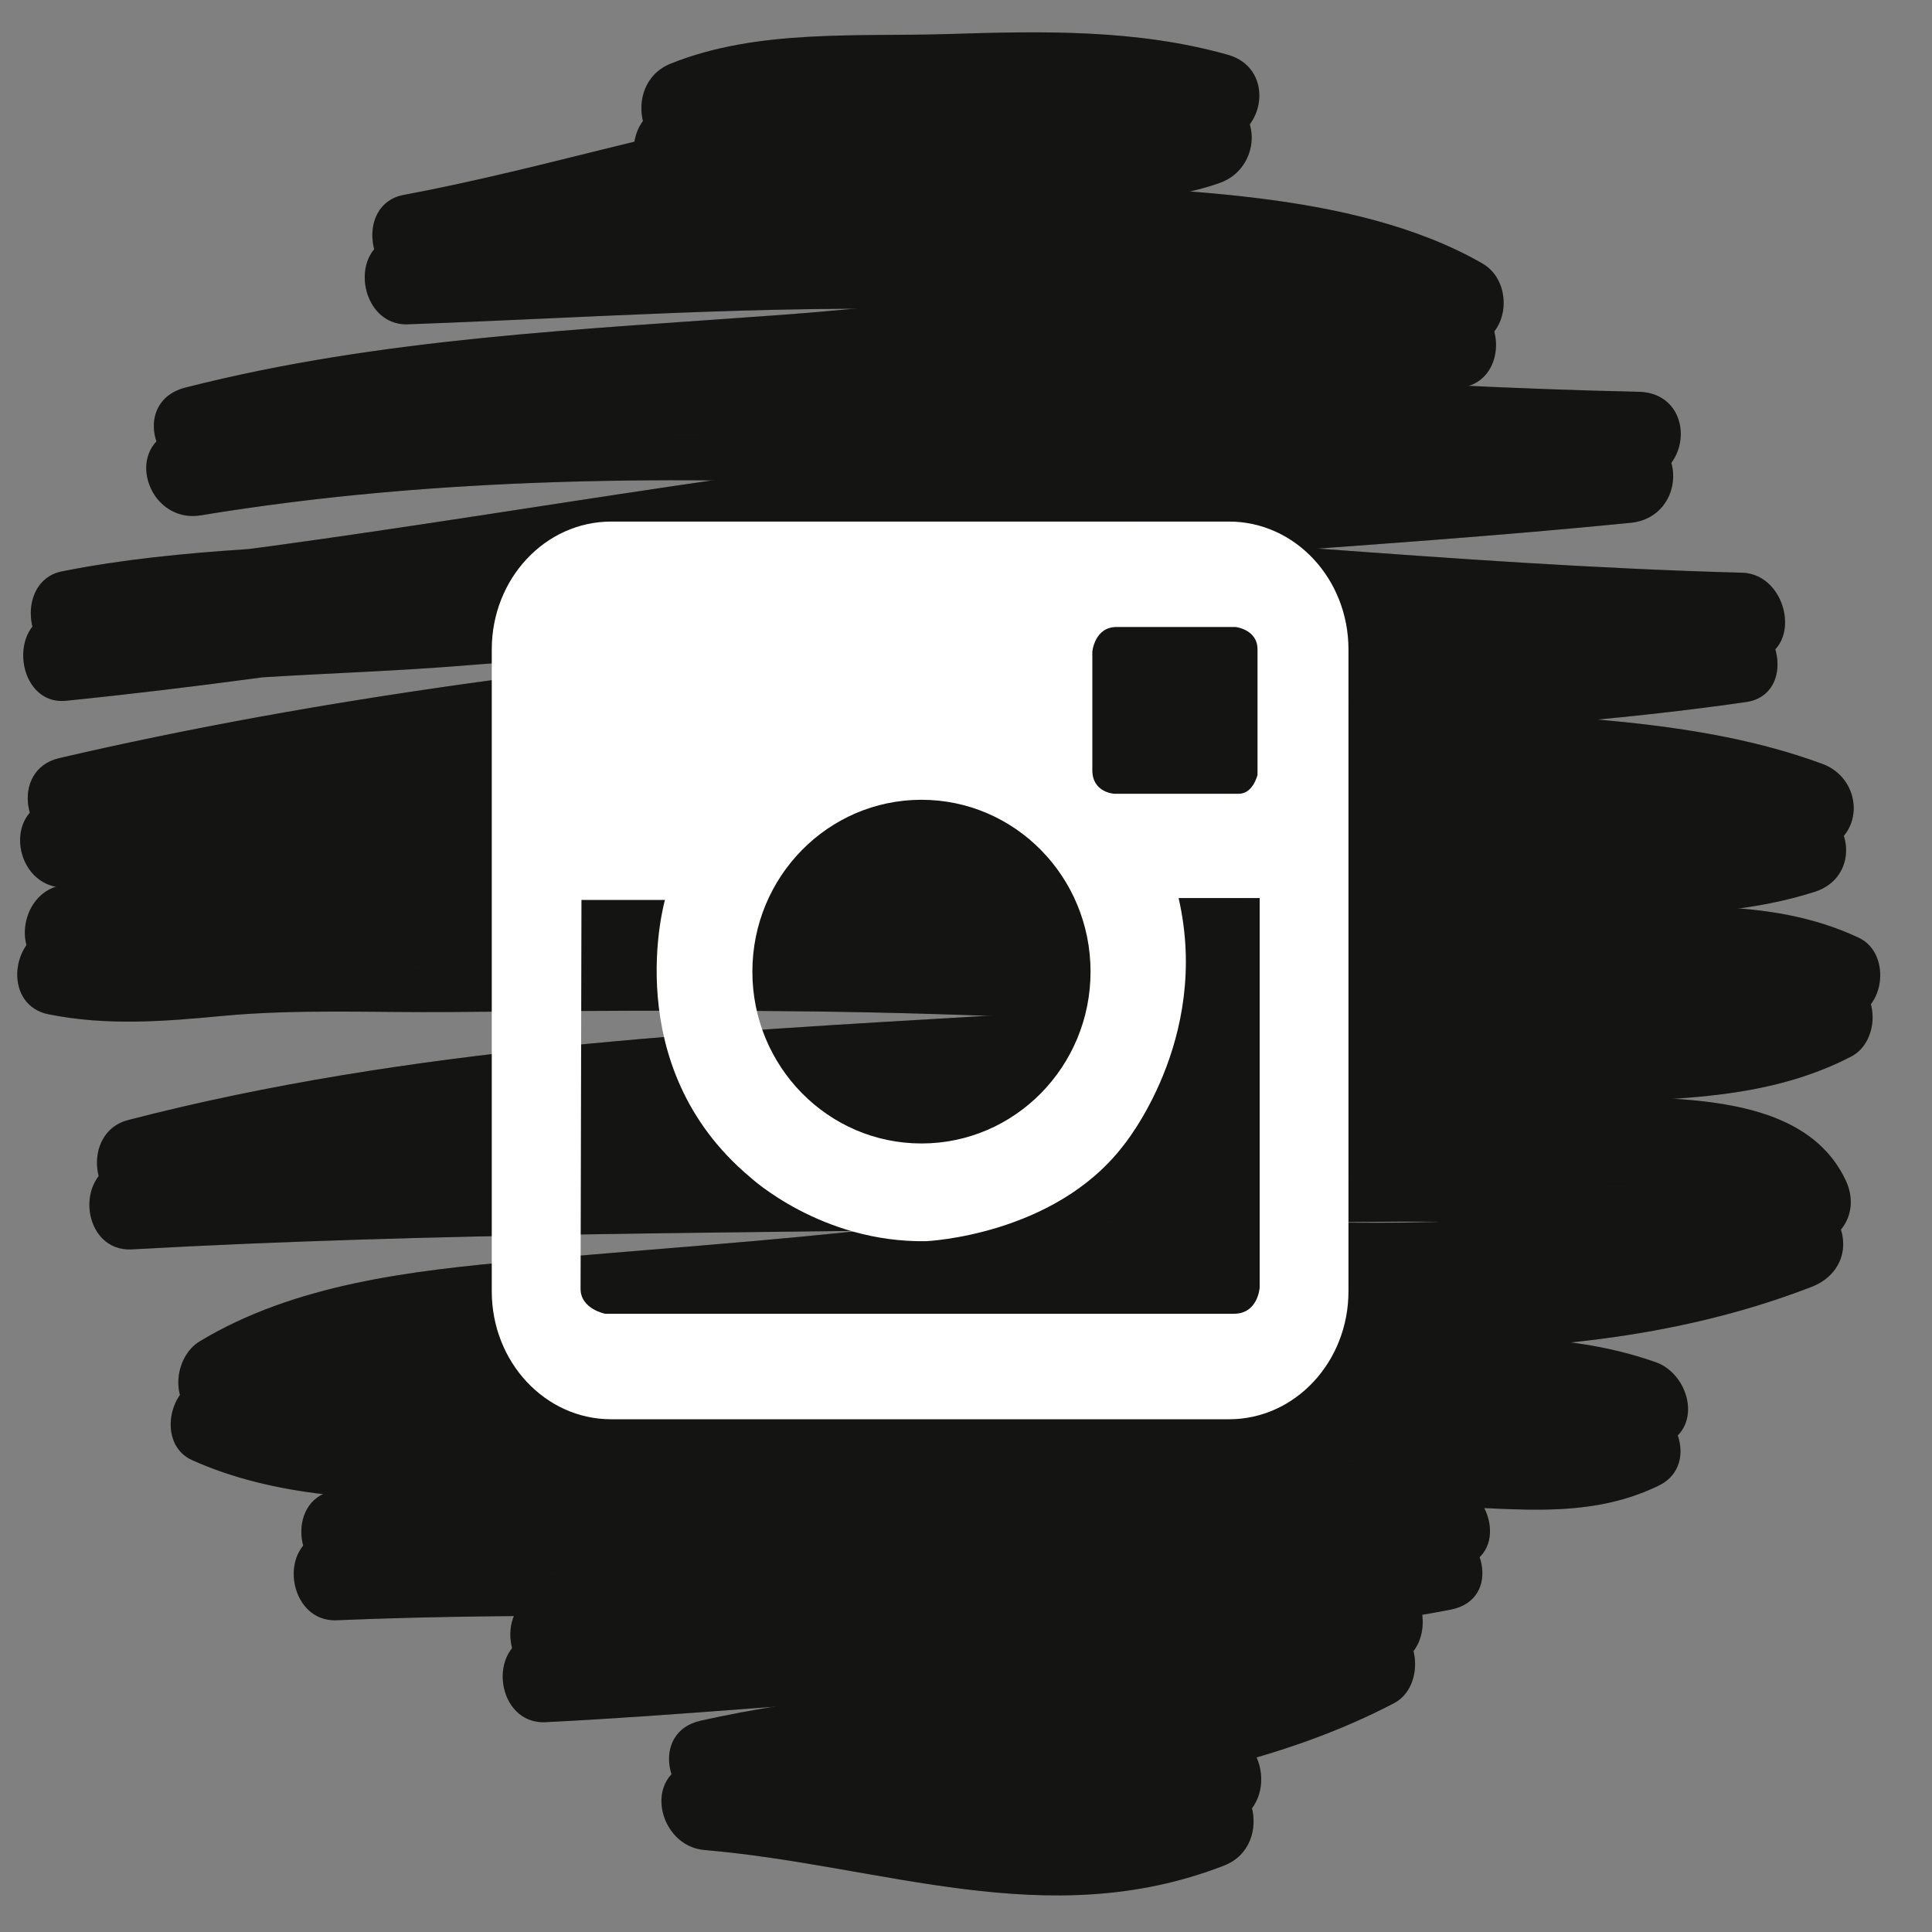 <svg width="28" height="28" viewBox="0 0 28 28" fill="none" xmlns="http://www.w3.org/2000/svg">
<rect x="0" y="0" width="28" height="28" fill="#808080" stroke="none"/>
<path d="M9.947 2.773C10.998 2.352 12.153 2.44 13.264 2.403C14.629 2.359 16.021 2.27 17.351 2.647C17.351 2.232 17.351 1.818 17.351 1.404C16.543 1.699 15.689 1.639 14.846 1.725C13.851 1.826 12.858 1.945 11.868 2.09C9.802 2.393 7.793 3.052 5.74 3.434C5.031 3.567 5.202 4.725 5.909 4.7C8.503 4.607 11.093 4.422 13.691 4.488C15.036 4.522 16.393 4.626 17.726 4.812C18.693 4.946 19.876 5.046 20.737 5.542C20.788 5.15 20.838 4.757 20.888 4.365C19.316 4.674 17.625 4.581 16.028 4.714C14.428 4.847 12.835 5.052 11.234 5.171C8.329 5.387 5.415 5.502 2.577 6.226C1.769 6.432 2.125 7.598 2.914 7.468C9.786 6.337 16.737 7.426 23.638 7.576C23.638 7.146 23.638 6.717 23.638 6.288C19.927 6.66 16.202 6.802 12.499 7.261C8.643 7.739 4.823 8.478 0.956 8.867C1.012 9.289 1.068 9.711 1.124 10.133C2.924 9.773 4.817 9.798 6.644 9.652C8.783 9.48 10.925 9.396 13.07 9.47C17.096 9.608 21.105 10.091 25.136 10.198C25.079 9.776 25.023 9.355 24.967 8.933C20.85 9.525 16.648 9.464 12.507 9.851C8.558 10.22 4.616 10.696 0.746 11.597C0.03 11.764 0.215 12.845 0.914 12.863C2.844 12.912 4.775 12.434 6.694 12.259C8.897 12.057 11.11 11.974 13.322 11.941C15.402 11.91 17.475 11.944 19.552 12.078C21.636 12.212 23.989 12.191 25.966 12.924C25.966 12.51 25.966 12.096 25.966 11.682C25.046 11.978 24.089 11.883 23.138 11.87C22.041 11.856 20.93 11.95 19.834 12C17.604 12.101 15.374 12.207 13.145 12.32C10.851 12.437 8.561 12.614 6.27 12.775C4.419 12.905 2.49 12.901 0.704 13.458C0.141 13.634 0.058 14.572 0.704 14.7C1.555 14.87 2.372 14.804 3.231 14.723C4.318 14.621 5.427 14.677 6.518 14.667C8.868 14.646 11.217 14.625 13.566 14.697C15.89 14.767 18.211 14.916 20.534 15.035C21.444 15.081 22.341 15.116 23.252 15.078C24.193 15.039 25.309 14.898 26.189 15.312C26.189 14.941 26.189 14.571 26.189 14.2C24.738 14.954 22.626 14.694 21.03 14.838C18.782 15.041 16.53 15.192 14.277 15.326C10.083 15.575 5.831 15.783 1.744 16.842C1.059 17.02 1.192 18.147 1.913 18.107C6.313 17.861 10.693 17.875 15.095 17.802C16.828 17.773 18.56 17.711 20.293 17.705C21.078 17.703 21.863 17.72 22.648 17.764C23.337 17.802 25.185 17.618 25.54 18.354C25.666 18.039 25.792 17.723 25.918 17.408C21.709 19.036 17.138 17.906 12.79 18.399C11.005 18.602 9.22 18.718 7.43 18.882C5.86 19.026 4.164 19.215 2.784 20.049C2.411 20.275 2.332 20.958 2.784 21.161C5.151 22.226 8.547 21.486 10.989 21.333C13.148 21.197 15.316 21.221 17.478 21.248C19.401 21.272 21.717 20.944 23.552 21.595C23.502 21.202 23.451 20.81 23.401 20.417C22.305 20.951 20.412 20.538 19.223 20.548C17.487 20.563 15.753 20.638 14.024 20.795C10.888 21.079 7.795 21.586 4.71 22.217C4.006 22.361 4.169 23.512 4.878 23.482C7.84 23.357 10.814 23.461 13.779 23.39C16.095 23.335 18.548 23.072 20.857 23.351C20.801 22.929 20.745 22.507 20.688 22.085C18.706 22.476 16.662 22.399 14.659 22.616C12.355 22.865 9.999 23.178 7.737 23.694C7.04 23.853 7.192 24.994 7.906 24.959C11.821 24.766 15.808 24.168 19.715 24.75C19.665 24.357 19.614 23.965 19.564 23.572C16.734 25.05 13.104 24.86 10.043 25.547C9.303 25.713 9.536 26.756 10.211 26.812C12.794 27.031 15.182 28.032 17.74 27.037C18.495 26.743 18.168 25.497 17.403 25.795C14.988 26.735 12.656 25.731 10.211 25.524C10.267 25.946 10.323 26.368 10.38 26.79C13.581 26.071 17.24 26.232 20.203 24.684C20.66 24.446 20.6 23.589 20.052 23.507C16.016 22.907 11.951 23.472 7.906 23.671C7.962 24.092 8.018 24.514 8.074 24.936C10.44 24.397 12.909 24.057 15.323 23.838C17.224 23.666 19.145 23.698 21.025 23.328C21.787 23.177 21.508 22.141 20.857 22.063C18.548 21.784 16.095 22.047 13.779 22.102C10.814 22.173 7.84 22.069 4.878 22.194C4.935 22.616 4.991 23.037 5.047 23.459C8.488 22.755 11.937 22.215 15.441 21.969C17.171 21.847 18.908 21.832 20.641 21.829C21.811 21.827 22.945 22.063 24.041 21.53C24.576 21.269 24.361 20.52 23.889 20.352C22.466 19.847 20.956 20.016 19.476 19.991C17.311 19.956 15.148 19.924 12.983 19.964C10.83 20.004 8.683 20.222 6.532 20.329C5.624 20.375 4.262 20.426 3.424 20.049C3.424 20.42 3.424 20.791 3.424 21.161C4.891 20.275 6.799 20.212 8.457 20.084C10.222 19.948 11.977 19.742 13.739 19.594C17.908 19.244 22.219 20.211 26.255 18.65C26.655 18.495 26.826 18.102 26.634 17.704C25.976 16.338 23.892 16.563 22.648 16.476C20.616 16.333 18.562 16.433 16.528 16.482C11.651 16.6 6.789 16.547 1.913 16.819C1.969 17.241 2.025 17.662 2.081 18.084C6.372 16.973 10.84 16.825 15.239 16.556C17.493 16.419 19.744 16.247 21.992 16.038C23.614 15.887 25.334 16.089 26.829 15.312C27.23 15.104 27.255 14.401 26.829 14.2C25.507 13.578 24.004 13.767 22.589 13.815C20.262 13.894 17.887 13.599 15.563 13.488C13.051 13.369 10.541 13.346 8.027 13.365C6.852 13.374 5.676 13.387 4.5 13.392C3.363 13.397 2.164 13.682 1.041 13.458C1.041 13.872 1.041 14.286 1.041 14.7C3.014 14.085 5.209 14.139 7.255 13.993C9.542 13.832 11.829 13.668 14.12 13.56C16.339 13.455 18.559 13.343 20.779 13.246C22.549 13.168 24.6 13.472 26.303 12.924C26.926 12.724 26.886 11.898 26.303 11.682C24.495 11.011 22.415 11.01 20.515 10.86C18.274 10.682 16.039 10.634 13.793 10.648C11.581 10.661 9.37 10.758 7.166 10.931C5.094 11.094 2.989 11.627 0.914 11.574C0.97 11.996 1.026 12.418 1.083 12.84C5.163 11.889 9.317 11.432 13.48 11.049C17.415 10.687 21.389 10.738 25.304 10.175C26.035 10.07 25.822 8.928 25.136 8.91C20.939 8.798 16.765 8.309 12.573 8.165C10.431 8.092 8.285 8.232 6.151 8.403C4.365 8.547 2.549 8.539 0.787 8.89C0.09 9.03 0.244 10.227 0.956 10.156C4.662 9.782 8.328 9.108 12.019 8.611C15.878 8.091 19.767 7.965 23.638 7.576C24.437 7.495 24.469 6.306 23.638 6.288C16.609 6.135 9.576 5.074 2.577 6.226C2.689 6.64 2.801 7.054 2.914 7.468C5.926 6.7 9.029 6.638 12.11 6.391C13.744 6.26 15.372 6.048 17.008 5.924C18.409 5.818 19.843 5.879 21.226 5.607C21.776 5.499 21.83 4.691 21.377 4.43C19.495 3.346 16.727 3.367 14.625 3.248C11.717 3.082 8.814 3.308 5.909 3.412C5.964 3.833 6.021 4.255 6.077 4.677C8.133 4.294 10.141 3.665 12.205 3.332C13.235 3.166 14.277 3.071 15.314 2.965C16.13 2.882 16.904 2.932 17.688 2.647C18.259 2.439 18.324 1.585 17.688 1.404C16.37 1.032 15.001 1.059 13.644 1.102C12.311 1.144 10.872 1.026 9.61 1.531C8.859 1.832 9.186 3.078 9.947 2.773Z" fill="#191918"/>
<path d="M9.947 2.773C10.998 2.352 12.153 2.44 13.264 2.403C14.629 2.359 16.021 2.27 17.351 2.647C17.351 2.232 17.351 1.818 17.351 1.404C16.543 1.699 15.689 1.639 14.846 1.725C13.851 1.826 12.858 1.945 11.868 2.09C9.802 2.393 7.793 3.052 5.74 3.434C5.031 3.567 5.202 4.725 5.909 4.7C8.503 4.607 11.093 4.422 13.691 4.488C15.036 4.522 16.393 4.626 17.726 4.812C18.693 4.946 19.876 5.046 20.737 5.542C20.788 5.15 20.838 4.757 20.888 4.365C19.316 4.674 17.625 4.581 16.028 4.714C14.428 4.847 12.835 5.052 11.234 5.171C8.329 5.387 5.415 5.502 2.577 6.226C1.769 6.432 2.125 7.598 2.914 7.468C9.786 6.337 16.737 7.426 23.638 7.576C23.638 7.146 23.638 6.717 23.638 6.288C19.927 6.66 16.202 6.802 12.499 7.261C8.643 7.739 4.823 8.478 0.956 8.867C1.012 9.289 1.068 9.711 1.124 10.133C2.924 9.773 4.817 9.798 6.644 9.652C8.783 9.48 10.925 9.396 13.07 9.47C17.096 9.608 21.105 10.091 25.136 10.198C25.079 9.776 25.023 9.355 24.967 8.933C20.85 9.525 16.648 9.464 12.507 9.851C8.558 10.22 4.616 10.696 0.746 11.597C0.03 11.764 0.215 12.845 0.914 12.863C2.844 12.912 4.775 12.434 6.694 12.259C8.897 12.057 11.11 11.974 13.322 11.941C15.402 11.91 17.475 11.944 19.552 12.078C21.636 12.212 23.989 12.191 25.966 12.924C25.966 12.51 25.966 12.096 25.966 11.682C25.046 11.978 24.089 11.883 23.138 11.87C22.041 11.856 20.93 11.95 19.834 12C17.604 12.101 15.374 12.207 13.145 12.32C10.851 12.437 8.561 12.614 6.27 12.775C4.419 12.905 2.49 12.901 0.704 13.458C0.141 13.634 0.058 14.572 0.704 14.7C1.555 14.87 2.372 14.804 3.231 14.723C4.318 14.621 5.427 14.677 6.518 14.667C8.868 14.646 11.217 14.625 13.566 14.697C15.89 14.767 18.211 14.916 20.534 15.035C21.444 15.081 22.341 15.116 23.252 15.078C24.193 15.039 25.309 14.898 26.189 15.312C26.189 14.941 26.189 14.571 26.189 14.2C24.738 14.954 22.626 14.694 21.03 14.838C18.782 15.041 16.53 15.192 14.277 15.326C10.083 15.575 5.831 15.783 1.744 16.842C1.059 17.02 1.192 18.147 1.913 18.107C6.313 17.861 10.693 17.875 15.095 17.802C16.828 17.773 18.56 17.711 20.293 17.705C21.078 17.703 21.863 17.72 22.648 17.764C23.337 17.802 25.185 17.618 25.54 18.354C25.666 18.039 25.792 17.723 25.918 17.408C21.709 19.036 17.138 17.906 12.79 18.399C11.005 18.602 9.22 18.718 7.43 18.882C5.86 19.026 4.164 19.215 2.784 20.049C2.411 20.275 2.332 20.958 2.784 21.161C5.151 22.226 8.547 21.486 10.989 21.333C13.148 21.197 15.316 21.221 17.478 21.248C19.401 21.272 21.717 20.944 23.552 21.595C23.502 21.202 23.451 20.81 23.401 20.417C22.305 20.951 20.412 20.538 19.223 20.548C17.487 20.563 15.753 20.638 14.024 20.795C10.888 21.079 7.795 21.586 4.71 22.217C4.006 22.361 4.169 23.512 4.878 23.482C7.84 23.357 10.814 23.461 13.779 23.39C16.095 23.335 18.548 23.072 20.857 23.351C20.801 22.929 20.745 22.507 20.688 22.085C18.706 22.476 16.662 22.399 14.659 22.616C12.355 22.865 9.999 23.178 7.737 23.694C7.04 23.853 7.192 24.994 7.906 24.959C11.821 24.766 15.808 24.168 19.715 24.75C19.665 24.357 19.614 23.965 19.564 23.572C16.734 25.05 13.104 24.86 10.043 25.547C9.303 25.713 9.536 26.756 10.211 26.812C12.794 27.031 15.182 28.032 17.74 27.037C18.495 26.743 18.168 25.497 17.403 25.795C14.988 26.735 12.656 25.731 10.211 25.524C10.267 25.946 10.323 26.368 10.38 26.79C13.581 26.071 17.24 26.232 20.203 24.684C20.66 24.446 20.6 23.589 20.052 23.507C16.016 22.907 11.951 23.472 7.906 23.671C7.962 24.092 8.018 24.514 8.074 24.936C10.44 24.397 12.909 24.057 15.323 23.838C17.224 23.666 19.145 23.698 21.025 23.328C21.787 23.177 21.508 22.141 20.857 22.063C18.548 21.784 16.095 22.047 13.779 22.102C10.814 22.173 7.84 22.069 4.878 22.194C4.935 22.616 4.991 23.037 5.047 23.459C8.488 22.755 11.937 22.215 15.441 21.969C17.171 21.847 18.908 21.832 20.641 21.829C21.811 21.827 22.945 22.063 24.041 21.53C24.576 21.269 24.361 20.52 23.889 20.352C22.466 19.847 20.956 20.016 19.476 19.991C17.311 19.956 15.148 19.924 12.983 19.964C10.83 20.004 8.683 20.222 6.532 20.329C5.624 20.375 4.262 20.426 3.424 20.049C3.424 20.42 3.424 20.791 3.424 21.161C4.891 20.275 6.799 20.212 8.457 20.084C10.222 19.948 11.977 19.742 13.739 19.594C17.908 19.244 22.219 20.211 26.255 18.65C26.655 18.495 26.826 18.102 26.634 17.704C25.976 16.338 23.892 16.563 22.648 16.476C20.616 16.333 18.562 16.433 16.528 16.482C11.651 16.6 6.789 16.547 1.913 16.819C1.969 17.241 2.025 17.662 2.081 18.084C6.372 16.973 10.84 16.825 15.239 16.556C17.493 16.419 19.744 16.247 21.992 16.038C23.614 15.887 25.334 16.089 26.829 15.312C27.23 15.104 27.255 14.401 26.829 14.2C25.507 13.578 24.004 13.767 22.589 13.815C20.262 13.894 17.887 13.599 15.563 13.488C13.051 13.369 10.541 13.346 8.027 13.365C6.852 13.374 5.676 13.387 4.5 13.392C3.363 13.397 2.164 13.682 1.041 13.458C1.041 13.872 1.041 14.286 1.041 14.7C3.014 14.085 5.209 14.139 7.255 13.993C9.542 13.832 11.829 13.668 14.12 13.56C16.339 13.455 18.559 13.343 20.779 13.246C22.549 13.168 24.6 13.472 26.303 12.924C26.926 12.724 26.886 11.898 26.303 11.682C24.495 11.011 22.415 11.01 20.515 10.86C18.274 10.682 16.039 10.634 13.793 10.648C11.581 10.661 9.37 10.758 7.166 10.931C5.094 11.094 2.989 11.627 0.914 11.574C0.97 11.996 1.026 12.418 1.083 12.84C5.163 11.889 9.317 11.432 13.48 11.049C17.415 10.687 21.389 10.738 25.304 10.175C26.035 10.07 25.822 8.928 25.136 8.91C20.939 8.798 16.765 8.309 12.573 8.165C10.431 8.092 8.285 8.232 6.151 8.403C4.365 8.547 2.549 8.539 0.787 8.89C0.09 9.03 0.244 10.227 0.956 10.156C4.662 9.782 8.328 9.108 12.019 8.611C15.878 8.091 19.767 7.965 23.638 7.576C24.437 7.495 24.469 6.306 23.638 6.288C16.609 6.135 9.576 5.074 2.577 6.226C2.689 6.64 2.801 7.054 2.914 7.468C5.926 6.7 9.029 6.638 12.11 6.391C13.744 6.26 15.372 6.048 17.008 5.924C18.409 5.818 19.843 5.879 21.226 5.607C21.776 5.499 21.83 4.691 21.377 4.43C19.495 3.346 16.727 3.367 14.625 3.248C11.717 3.082 8.814 3.308 5.909 3.412C5.964 3.833 6.021 4.255 6.077 4.677C8.133 4.294 10.141 3.665 12.205 3.332C13.235 3.166 14.277 3.071 15.314 2.965C16.13 2.882 16.904 2.932 17.688 2.647C18.259 2.439 18.324 1.585 17.688 1.404C16.37 1.032 15.001 1.059 13.644 1.102C12.311 1.144 10.872 1.026 9.61 1.531C8.859 1.832 9.186 3.078 9.947 2.773Z" fill="black" fill-opacity="0.2"/>
<path d="M10.058 2.164C11.108 1.743 12.264 1.831 13.374 1.794C14.74 1.749 16.131 1.661 17.462 2.037C17.462 1.623 17.462 1.209 17.462 0.795C16.654 1.089 15.799 1.03 14.956 1.116C13.961 1.217 12.969 1.336 11.978 1.481C9.913 1.783 7.904 2.443 5.85 2.825C5.141 2.957 5.313 4.115 6.019 4.09C8.613 3.998 11.204 3.813 13.801 3.878C15.146 3.913 16.504 4.017 17.836 4.202C18.804 4.337 19.986 4.437 20.848 4.933C20.898 4.54 20.948 4.148 20.999 3.755C19.427 4.065 17.735 3.972 16.138 4.105C14.539 4.238 12.945 4.442 11.344 4.562C8.439 4.777 5.525 4.893 2.687 5.617C1.879 5.823 2.235 6.988 3.024 6.859C9.896 5.728 16.847 6.817 23.748 6.966C23.748 6.537 23.748 6.108 23.748 5.678C20.038 6.051 16.313 6.192 12.61 6.651C8.753 7.13 4.934 7.869 1.066 8.258C1.122 8.68 1.178 9.101 1.235 9.523C3.034 9.164 4.927 9.189 6.754 9.042C8.893 8.87 11.035 8.787 13.181 8.861C17.206 8.999 21.215 9.481 25.246 9.588C25.19 9.167 25.134 8.745 25.078 8.323C20.961 8.915 16.758 8.855 12.618 9.242C8.668 9.611 4.726 10.087 0.856 10.988C0.141 11.155 0.326 12.235 1.024 12.253C2.954 12.302 4.886 11.825 6.804 11.65C9.008 11.448 11.221 11.365 13.432 11.331C15.512 11.3 17.586 11.335 19.663 11.468C21.747 11.602 24.1 11.581 26.077 12.315C26.077 11.901 26.077 11.487 26.077 11.072C25.157 11.369 24.199 11.274 23.248 11.261C22.151 11.247 21.041 11.341 19.944 11.391C17.714 11.492 15.484 11.597 13.255 11.711C10.961 11.828 8.671 12.005 6.38 12.166C4.53 12.296 2.601 12.292 0.814 12.849C0.251 13.025 0.168 13.963 0.814 14.091C1.665 14.26 2.482 14.195 3.341 14.114C4.429 14.012 5.537 14.067 6.628 14.058C8.978 14.037 11.327 14.015 13.677 14.087C16 14.158 18.322 14.306 20.644 14.425C21.554 14.472 22.451 14.506 23.362 14.469C24.304 14.43 25.419 14.289 26.3 14.703C26.3 14.332 26.3 13.961 26.3 13.591C24.848 14.345 22.737 14.085 21.14 14.229C18.892 14.431 16.64 14.583 14.387 14.717C10.194 14.966 5.942 15.174 1.855 16.233C1.169 16.41 1.302 17.538 2.023 17.498C6.424 17.252 10.803 17.266 15.205 17.192C16.938 17.163 18.67 17.102 20.403 17.096C21.188 17.093 21.974 17.11 22.758 17.155C23.448 17.193 25.295 17.009 25.65 17.745C25.776 17.43 25.902 17.114 26.029 16.799C21.819 18.427 17.248 17.296 12.9 17.79C11.115 17.993 9.331 18.109 7.541 18.273C5.971 18.416 4.275 18.606 2.894 19.44C2.521 19.665 2.443 20.349 2.894 20.552C5.261 21.617 8.658 20.877 11.1 20.724C13.259 20.588 15.427 20.612 17.588 20.639C19.511 20.662 21.828 20.334 23.663 20.985C23.612 20.593 23.562 20.2 23.512 19.808C22.415 20.341 20.522 19.928 19.333 19.939C17.597 19.954 15.863 20.029 14.134 20.186C10.998 20.47 7.906 20.977 4.82 21.607C4.116 21.752 4.28 22.902 4.989 22.872C7.95 22.747 10.925 22.852 13.889 22.781C16.205 22.725 18.658 22.463 20.967 22.741C20.911 22.32 20.855 21.898 20.799 21.476C18.817 21.867 16.772 21.79 14.77 22.007C12.466 22.256 10.11 22.569 7.848 23.084C7.151 23.243 7.302 24.385 8.016 24.349C11.931 24.157 15.918 23.559 19.825 24.14C19.775 23.748 19.725 23.355 19.674 22.963C16.845 24.44 13.215 24.251 10.153 24.938C9.413 25.104 9.647 26.146 10.321 26.203C12.905 26.421 15.293 27.423 17.851 26.427C18.606 26.134 18.278 24.888 17.514 25.185C15.098 26.126 12.766 25.121 10.321 24.915C10.378 25.337 10.434 25.758 10.49 26.18C13.691 25.462 17.35 25.622 20.314 24.075C20.771 23.837 20.71 22.979 20.162 22.898C16.126 22.298 12.061 22.862 8.016 23.061C8.072 23.483 8.128 23.905 8.185 24.327C10.55 23.787 13.019 23.448 15.434 23.229C17.335 23.056 19.256 23.089 21.136 22.718C21.897 22.568 21.619 21.532 20.967 21.453C18.658 21.175 16.205 21.437 13.889 21.493C10.925 21.564 7.95 21.459 4.989 21.584C5.045 22.006 5.101 22.428 5.157 22.85C8.599 22.146 12.048 21.606 15.552 21.36C17.282 21.238 19.018 21.222 20.751 21.22C21.921 21.218 23.055 21.453 24.151 20.92C24.686 20.66 24.471 19.91 23.999 19.743C22.576 19.238 21.066 19.406 19.586 19.382C17.422 19.346 15.258 19.315 13.094 19.355C10.94 19.394 8.794 19.612 6.643 19.72C5.735 19.766 4.372 19.817 3.534 19.44C3.534 19.81 3.534 20.181 3.534 20.552C5.001 19.666 6.909 19.602 8.567 19.474C10.332 19.338 12.087 19.132 13.849 18.984C18.018 18.634 22.33 19.602 26.366 18.041C26.765 17.886 26.936 17.493 26.744 17.095C26.087 15.728 24.003 15.954 22.758 15.867C20.726 15.724 18.672 15.823 16.638 15.873C11.761 15.991 6.9 15.937 2.023 16.209C2.079 16.631 2.135 17.053 2.192 17.475C6.482 16.363 10.95 16.215 15.35 15.947C17.603 15.809 19.854 15.638 22.102 15.429C23.725 15.278 25.445 15.48 26.939 14.703C27.34 14.494 27.366 13.791 26.939 13.591C25.618 12.969 24.114 13.157 22.7 13.206C20.372 13.285 17.998 12.99 15.673 12.879C13.162 12.759 10.651 12.737 8.138 12.756C6.962 12.765 5.786 12.778 4.61 12.783C3.474 12.787 2.274 13.072 1.151 12.849C1.151 13.263 1.151 13.677 1.151 14.091C3.124 13.476 5.32 13.529 7.365 13.384C9.653 13.222 11.94 13.059 14.23 12.951C16.45 12.846 18.669 12.734 20.889 12.636C22.659 12.559 24.71 12.863 26.414 12.315C27.036 12.114 26.996 11.289 26.414 11.072C24.605 10.402 22.526 10.401 20.625 10.25C18.385 10.072 16.149 10.024 13.903 10.038C11.691 10.052 9.481 10.148 7.276 10.322C5.204 10.484 3.099 11.018 1.024 10.965C1.081 11.387 1.137 11.808 1.193 12.23C5.273 11.28 9.427 10.823 13.59 10.44C17.526 10.078 21.499 10.129 25.414 9.566C26.145 9.46 25.932 8.318 25.246 8.3C21.049 8.189 16.875 7.7 12.683 7.556C10.541 7.482 8.395 7.622 6.261 7.794C4.476 7.937 2.659 7.93 0.897 8.281C0.2 8.42 0.354 9.618 1.066 9.546C4.773 9.173 8.439 8.499 12.13 8.002C15.988 7.482 19.877 7.355 23.748 6.966C24.547 6.886 24.579 5.696 23.748 5.678C16.719 5.526 9.686 4.465 2.687 5.617C2.799 6.031 2.912 6.445 3.024 6.859C6.036 6.091 9.14 6.029 12.22 5.782C13.854 5.651 15.482 5.439 17.118 5.315C18.519 5.209 19.953 5.27 21.336 4.998C21.886 4.889 21.941 4.082 21.487 3.82C19.605 2.737 16.837 2.758 14.735 2.638C11.827 2.472 8.925 2.698 6.019 2.802C6.075 3.224 6.131 3.646 6.187 4.068C8.243 3.685 10.251 3.056 12.316 2.723C13.345 2.557 14.387 2.462 15.424 2.356C16.24 2.273 17.014 2.323 17.798 2.037C18.369 1.829 18.435 0.975 17.798 0.795C16.48 0.422 15.111 0.45 13.754 0.493C12.422 0.535 10.982 0.416 9.721 0.922C8.97 1.223 9.296 2.469 10.058 2.164Z" fill="#191918"/>
<path d="M10.058 2.164C11.108 1.743 12.264 1.831 13.374 1.794C14.74 1.749 16.131 1.661 17.462 2.037C17.462 1.623 17.462 1.209 17.462 0.795C16.654 1.089 15.799 1.03 14.956 1.116C13.961 1.217 12.969 1.336 11.978 1.481C9.913 1.783 7.904 2.443 5.85 2.825C5.141 2.957 5.313 4.115 6.019 4.09C8.613 3.998 11.204 3.813 13.801 3.878C15.146 3.913 16.504 4.017 17.836 4.202C18.804 4.337 19.986 4.437 20.848 4.933C20.898 4.54 20.948 4.148 20.999 3.755C19.427 4.065 17.735 3.972 16.138 4.105C14.539 4.238 12.945 4.442 11.344 4.562C8.439 4.777 5.525 4.893 2.687 5.617C1.879 5.823 2.235 6.988 3.024 6.859C9.896 5.728 16.847 6.817 23.748 6.966C23.748 6.537 23.748 6.108 23.748 5.678C20.038 6.051 16.313 6.192 12.61 6.651C8.753 7.13 4.934 7.869 1.066 8.258C1.122 8.68 1.178 9.101 1.235 9.523C3.034 9.164 4.927 9.189 6.754 9.042C8.893 8.87 11.035 8.787 13.181 8.861C17.206 8.999 21.215 9.481 25.246 9.588C25.19 9.167 25.134 8.745 25.078 8.323C20.961 8.915 16.758 8.855 12.618 9.242C8.668 9.611 4.726 10.087 0.856 10.988C0.141 11.155 0.326 12.235 1.024 12.253C2.954 12.302 4.886 11.825 6.804 11.65C9.008 11.448 11.221 11.365 13.432 11.331C15.512 11.3 17.586 11.335 19.663 11.468C21.747 11.602 24.1 11.581 26.077 12.315C26.077 11.901 26.077 11.487 26.077 11.072C25.157 11.369 24.199 11.274 23.248 11.261C22.151 11.247 21.041 11.341 19.944 11.391C17.714 11.492 15.484 11.597 13.255 11.711C10.961 11.828 8.671 12.005 6.38 12.166C4.53 12.296 2.601 12.292 0.814 12.849C0.251 13.025 0.168 13.963 0.814 14.091C1.665 14.26 2.482 14.195 3.341 14.114C4.429 14.012 5.537 14.067 6.628 14.058C8.978 14.037 11.327 14.015 13.677 14.087C16 14.158 18.322 14.306 20.644 14.425C21.554 14.472 22.451 14.506 23.362 14.469C24.304 14.43 25.419 14.289 26.3 14.703C26.3 14.332 26.3 13.961 26.3 13.591C24.848 14.345 22.737 14.085 21.14 14.229C18.892 14.431 16.64 14.583 14.387 14.717C10.194 14.966 5.942 15.174 1.855 16.233C1.169 16.41 1.302 17.538 2.023 17.498C6.424 17.252 10.803 17.266 15.205 17.192C16.938 17.163 18.67 17.102 20.403 17.096C21.188 17.093 21.974 17.11 22.758 17.155C23.448 17.193 25.295 17.009 25.65 17.745C25.776 17.43 25.902 17.114 26.029 16.799C21.819 18.427 17.248 17.296 12.9 17.79C11.115 17.993 9.331 18.109 7.541 18.273C5.971 18.416 4.275 18.606 2.894 19.44C2.521 19.665 2.443 20.349 2.894 20.552C5.261 21.617 8.658 20.877 11.1 20.724C13.259 20.588 15.427 20.612 17.588 20.639C19.511 20.662 21.828 20.334 23.663 20.985C23.612 20.593 23.562 20.2 23.512 19.808C22.415 20.341 20.522 19.928 19.333 19.939C17.597 19.954 15.863 20.029 14.134 20.186C10.998 20.47 7.906 20.977 4.82 21.607C4.116 21.752 4.28 22.902 4.989 22.872C7.95 22.747 10.925 22.852 13.889 22.781C16.205 22.725 18.658 22.463 20.967 22.741C20.911 22.32 20.855 21.898 20.799 21.476C18.817 21.867 16.772 21.79 14.77 22.007C12.466 22.256 10.11 22.569 7.848 23.084C7.151 23.243 7.302 24.385 8.016 24.349C11.931 24.157 15.918 23.559 19.825 24.14C19.775 23.748 19.725 23.355 19.674 22.963C16.845 24.44 13.215 24.251 10.153 24.938C9.413 25.104 9.647 26.146 10.321 26.203C12.905 26.421 15.293 27.423 17.851 26.427C18.606 26.134 18.278 24.888 17.514 25.185C15.098 26.126 12.766 25.121 10.321 24.915C10.378 25.337 10.434 25.758 10.49 26.18C13.691 25.462 17.35 25.622 20.314 24.075C20.771 23.837 20.71 22.979 20.162 22.898C16.126 22.298 12.061 22.862 8.016 23.061C8.072 23.483 8.128 23.905 8.185 24.327C10.55 23.787 13.019 23.448 15.434 23.229C17.335 23.056 19.256 23.089 21.136 22.718C21.897 22.568 21.619 21.532 20.967 21.453C18.658 21.175 16.205 21.437 13.889 21.493C10.925 21.564 7.95 21.459 4.989 21.584C5.045 22.006 5.101 22.428 5.157 22.85C8.599 22.146 12.048 21.606 15.552 21.36C17.282 21.238 19.018 21.222 20.751 21.22C21.921 21.218 23.055 21.453 24.151 20.92C24.686 20.66 24.471 19.91 23.999 19.743C22.576 19.238 21.066 19.406 19.586 19.382C17.422 19.346 15.258 19.315 13.094 19.355C10.94 19.394 8.794 19.612 6.643 19.72C5.735 19.766 4.372 19.817 3.534 19.44C3.534 19.81 3.534 20.181 3.534 20.552C5.001 19.666 6.909 19.602 8.567 19.474C10.332 19.338 12.087 19.132 13.849 18.984C18.018 18.634 22.33 19.602 26.366 18.041C26.765 17.886 26.936 17.493 26.744 17.095C26.087 15.728 24.003 15.954 22.758 15.867C20.726 15.724 18.672 15.823 16.638 15.873C11.761 15.991 6.9 15.937 2.023 16.209C2.079 16.631 2.135 17.053 2.192 17.475C6.482 16.363 10.95 16.215 15.35 15.947C17.603 15.809 19.854 15.638 22.102 15.429C23.725 15.278 25.445 15.48 26.939 14.703C27.34 14.494 27.366 13.791 26.939 13.591C25.618 12.969 24.114 13.157 22.7 13.206C20.372 13.285 17.998 12.99 15.673 12.879C13.162 12.759 10.651 12.737 8.138 12.756C6.962 12.765 5.786 12.778 4.61 12.783C3.474 12.787 2.274 13.072 1.151 12.849C1.151 13.263 1.151 13.677 1.151 14.091C3.124 13.476 5.32 13.529 7.365 13.384C9.653 13.222 11.94 13.059 14.23 12.951C16.45 12.846 18.669 12.734 20.889 12.636C22.659 12.559 24.71 12.863 26.414 12.315C27.036 12.114 26.996 11.289 26.414 11.072C24.605 10.402 22.526 10.401 20.625 10.25C18.385 10.072 16.149 10.024 13.903 10.038C11.691 10.052 9.481 10.148 7.276 10.322C5.204 10.484 3.099 11.018 1.024 10.965C1.081 11.387 1.137 11.808 1.193 12.23C5.273 11.28 9.427 10.823 13.59 10.44C17.526 10.078 21.499 10.129 25.414 9.566C26.145 9.46 25.932 8.318 25.246 8.3C21.049 8.189 16.875 7.7 12.683 7.556C10.541 7.482 8.395 7.622 6.261 7.794C4.476 7.937 2.659 7.93 0.897 8.281C0.2 8.42 0.354 9.618 1.066 9.546C4.773 9.173 8.439 8.499 12.13 8.002C15.988 7.482 19.877 7.355 23.748 6.966C24.547 6.886 24.579 5.696 23.748 5.678C16.719 5.526 9.686 4.465 2.687 5.617C2.799 6.031 2.912 6.445 3.024 6.859C6.036 6.091 9.14 6.029 12.22 5.782C13.854 5.651 15.482 5.439 17.118 5.315C18.519 5.209 19.953 5.27 21.336 4.998C21.886 4.889 21.941 4.082 21.487 3.82C19.605 2.737 16.837 2.758 14.735 2.638C11.827 2.472 8.925 2.698 6.019 2.802C6.075 3.224 6.131 3.646 6.187 4.068C8.243 3.685 10.251 3.056 12.316 2.723C13.345 2.557 14.387 2.462 15.424 2.356C16.24 2.273 17.014 2.323 17.798 2.037C18.369 1.829 18.435 0.975 17.798 0.795C16.48 0.422 15.111 0.45 13.754 0.493C12.422 0.535 10.982 0.416 9.721 0.922C8.97 1.223 9.296 2.469 10.058 2.164Z" fill="black" fill-opacity="0.2"/>
<path d="M17.813 7.559H8.857C7.901 7.559 7.127 8.388 7.127 9.412V18.715C7.127 19.739 7.901 20.569 8.857 20.569H17.813C18.768 20.569 19.543 19.739 19.543 18.715V9.412C19.543 8.388 18.768 7.559 17.813 7.559ZM15.831 9.444C15.831 9.444 15.863 9.087 16.182 9.087H17.906C17.906 9.087 18.225 9.12 18.225 9.412C18.225 9.704 18.225 11.229 18.225 11.229C18.225 11.229 18.161 11.504 17.954 11.504C17.746 11.504 16.15 11.504 16.15 11.504C16.15 11.504 15.831 11.488 15.831 11.164V9.444ZM13.355 11.591C14.708 11.591 15.805 12.706 15.805 14.082C15.805 15.457 14.708 16.572 13.355 16.572C12.001 16.572 10.904 15.457 10.904 14.082C10.904 12.706 12.001 11.591 13.355 11.591ZM18.256 18.661C18.256 18.661 18.233 19.04 17.883 19.04H8.77C8.77 19.04 8.414 18.971 8.414 18.678C8.414 18.386 8.427 13.043 8.427 13.043H9.637C9.637 13.043 8.947 15.449 10.873 17.062C10.873 17.062 11.901 18.014 13.423 17.988C13.423 17.988 15.27 17.909 16.272 16.613C16.272 16.613 17.556 15.08 17.081 13.015H18.256L18.256 18.661Z" fill="white"/>
</svg>
